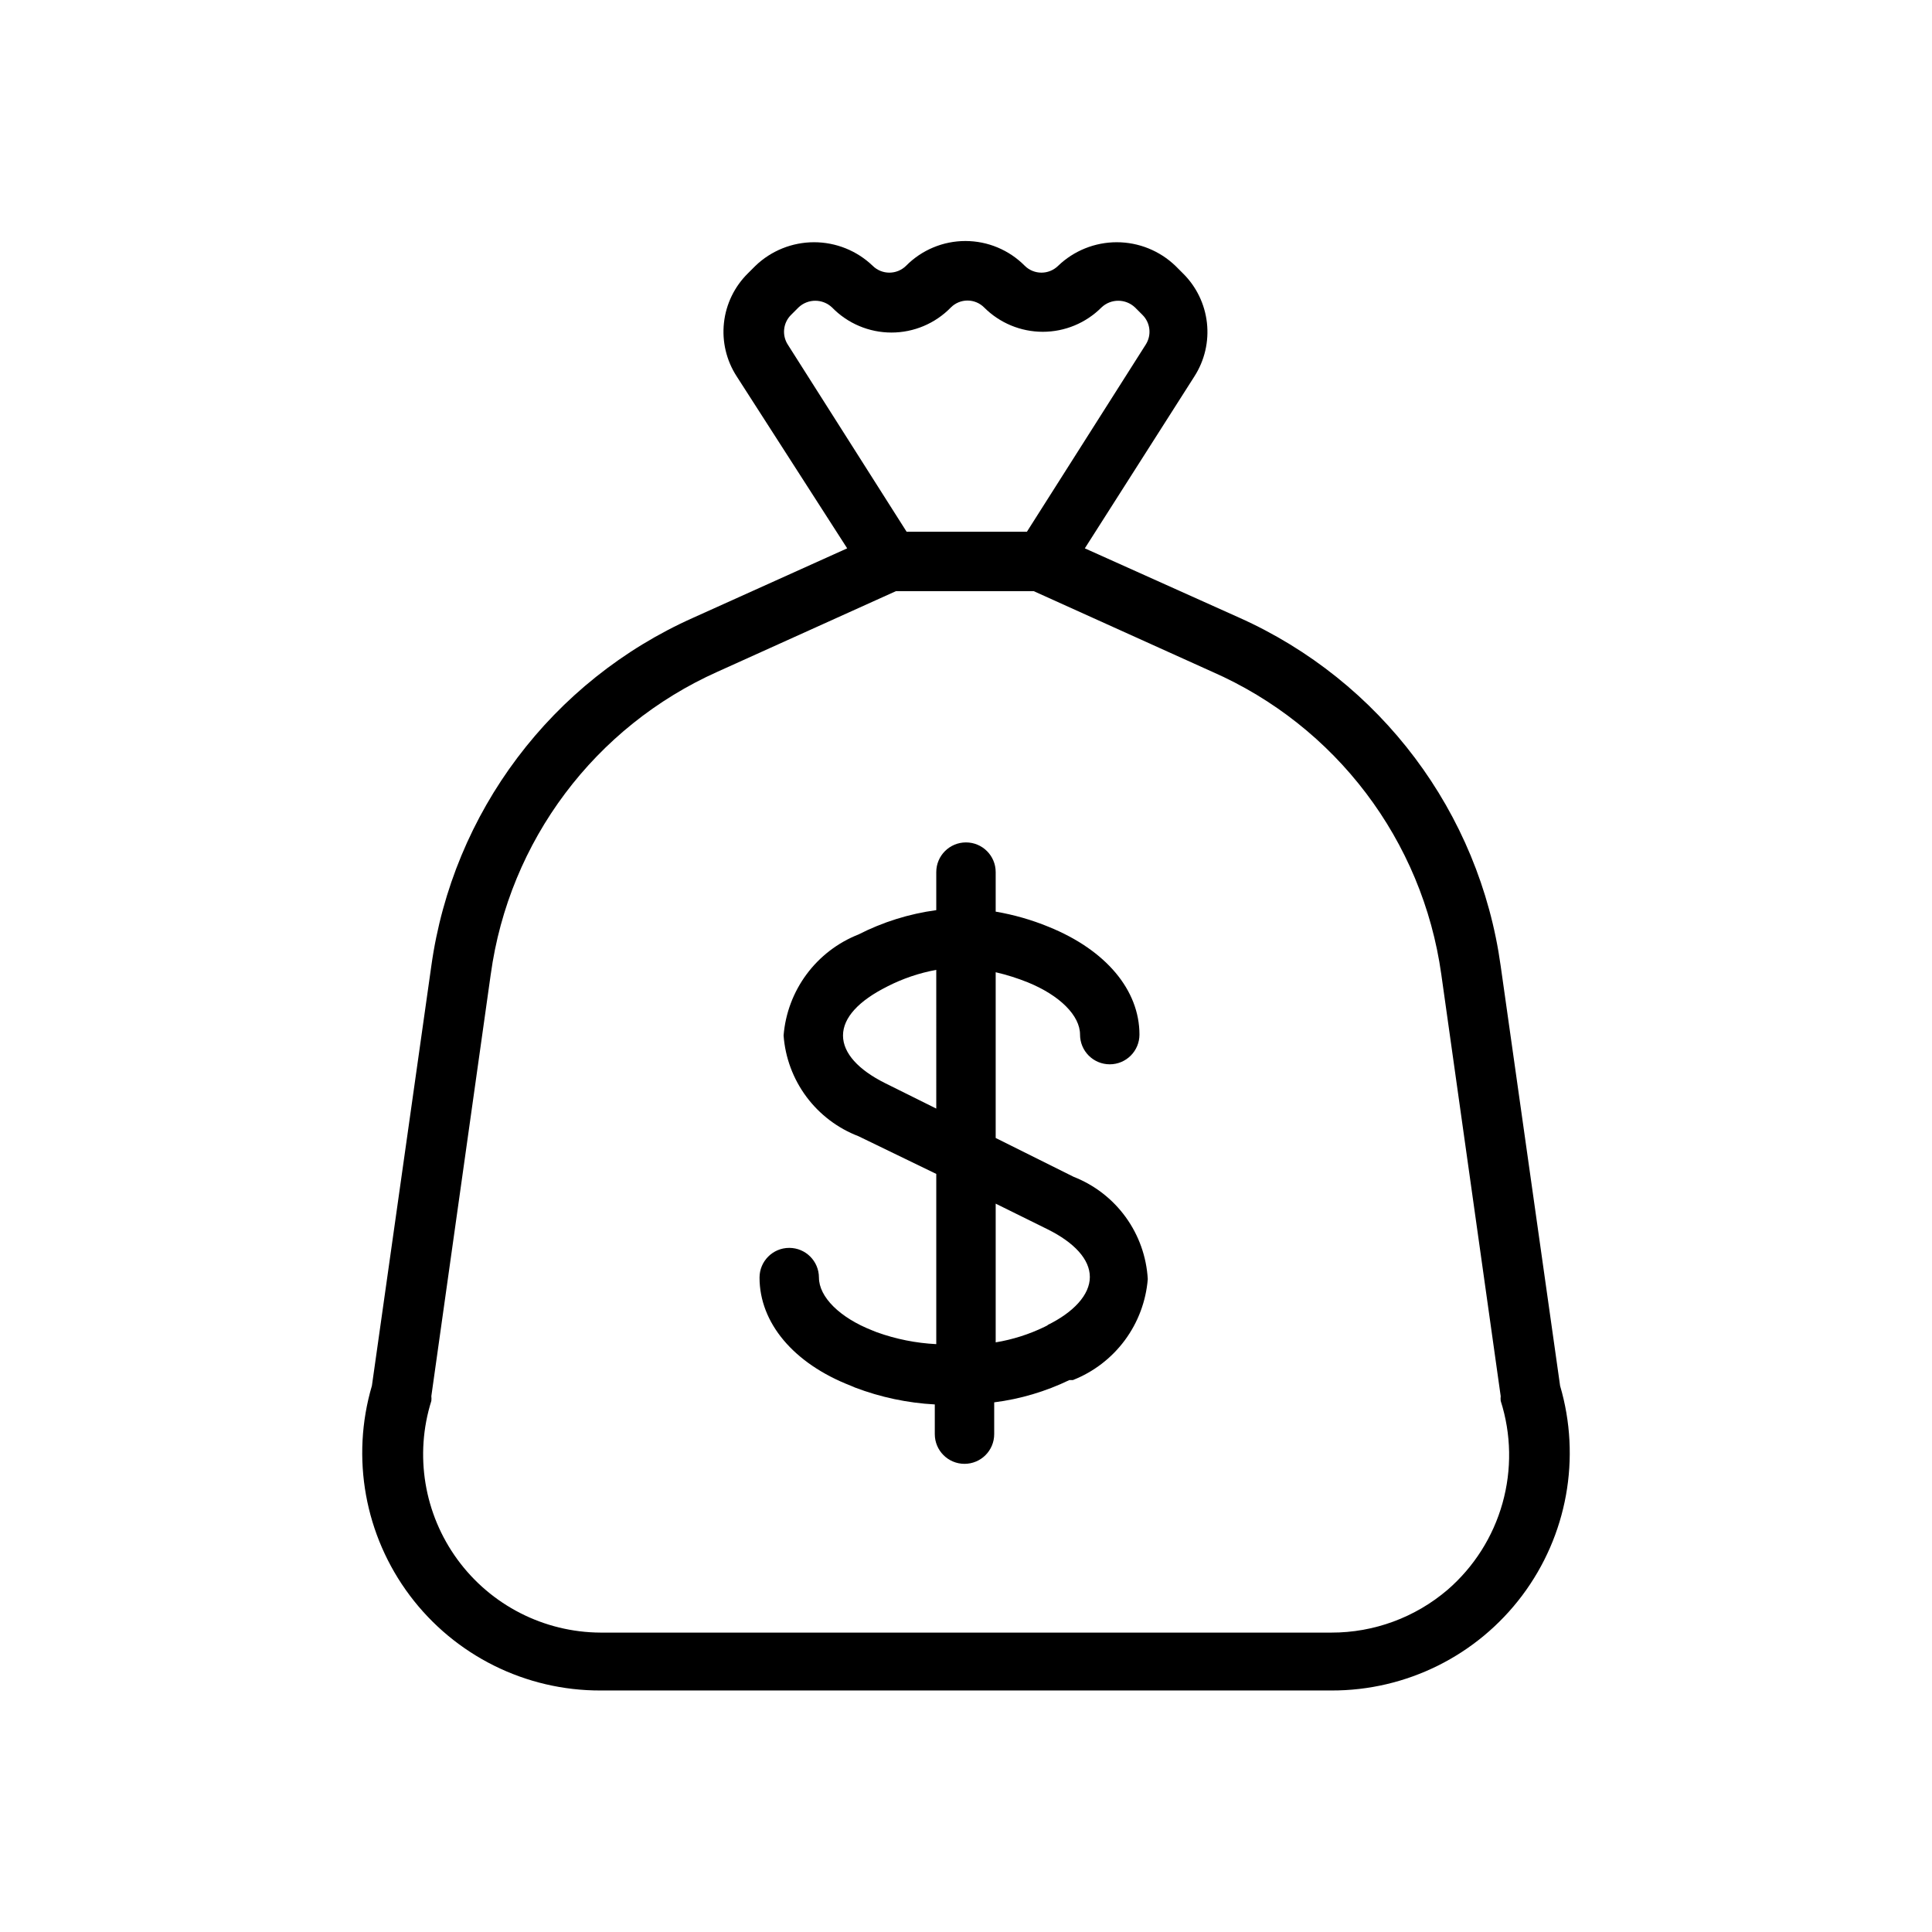<?xml version="1.0" encoding="UTF-8"?>
<!-- Uploaded to: ICON Repo, www.iconrepo.com, Generator: ICON Repo Mixer Tools -->
<svg fill="#000000" width="800px" height="800px" version="1.1" viewBox="144 144 512 512" xmlns="http://www.w3.org/2000/svg">
 <g>
  <path d="m557.44 511.23-15.742-111.23c-5.637-40.684-31.852-75.59-69.352-92.34l-40.855-18.344 29.047-45.578c2.699-4.215 3.871-9.227 3.309-14.203-0.559-4.973-2.809-9.602-6.379-13.113l-1.969-1.969c-4.18-4.016-9.75-6.258-15.547-6.258s-11.367 2.242-15.547 6.258c-2.449 2.402-6.367 2.402-8.816 0-4.156-4.211-9.828-6.582-15.746-6.582-5.914 0-11.586 2.371-15.742 6.582-2.449 2.402-6.367 2.402-8.816 0-4.18-4.016-9.75-6.258-15.547-6.258s-11.371 2.242-15.547 6.258l-1.969 1.969c-3.57 3.512-5.82 8.148-6.363 13.125-0.547 4.977 0.645 9.992 3.371 14.191l29.285 45.578-40.699 18.344c-37.562 16.711-63.844 51.621-69.512 92.34l-15.742 111.23c-5.617 19.078-1.895 39.688 10.043 55.594 11.934 15.906 30.684 25.238 50.57 25.172h193.65c19.887 0.066 38.637-9.266 50.574-25.172s15.66-36.516 10.039-55.594zm-204.67-275.91c-1.602-2.5-1.242-5.781 0.867-7.871l1.969-1.969c2.492-2.371 6.402-2.371 8.895 0 4.133 4.25 9.812 6.648 15.742 6.648 5.934 0 11.609-2.398 15.746-6.648 1.168-1.172 2.754-1.832 4.406-1.832 1.656 0 3.242 0.66 4.41 1.832 4.121 4.129 9.715 6.449 15.547 6.449 5.832 0 11.426-2.32 15.547-6.449 2.492-2.371 6.402-2.371 8.895 0l1.969 1.969c2.109 2.09 2.469 5.371 0.867 7.871l-31.488 49.594h-31.883zm174.84 330c-8.578 7.332-19.496 11.355-30.781 11.336h-193.65c-15.008-0.062-29.094-7.25-37.949-19.367-8.855-12.117-11.422-27.719-6.922-42.035 0.047-0.418 0.047-0.844 0-1.262l15.742-111.78h0.004c4.84-35.336 27.582-65.664 60.141-80.215l47.23-21.332h36.527l47.23 21.332h0.004c32.805 14.379 55.809 44.742 60.77 80.215l15.742 111.78h0.004c-0.047 0.418-0.047 0.844 0 1.262 2.809 8.809 2.973 18.246 0.465 27.145-2.504 8.902-7.566 16.871-14.555 22.922z"/>
  <path d="m428.57 455.89-20.703-10.312v-43.926c2.898 0.672 5.738 1.566 8.5 2.676 8.5 3.465 13.855 8.816 13.855 13.855 0 2.086 0.828 4.09 2.305 5.566s3.481 2.305 5.566 2.305c2.09 0 4.09-0.828 5.566-2.305 1.477-1.477 2.309-3.481 2.309-5.566 0-11.809-8.895-22.434-24.09-28.574-4.508-1.852-9.207-3.195-14.012-4.016v-10.473c0-4.348-3.523-7.871-7.871-7.871s-7.875 3.523-7.875 7.871v10.078c-7.188 0.973-14.164 3.152-20.625 6.453-5.477 2.16-10.238 5.816-13.746 10.547-3.508 4.731-5.617 10.352-6.09 16.219 0.434 5.875 2.527 11.5 6.039 16.227 3.516 4.727 8.301 8.355 13.797 10.461l20.625 9.996v45.109c-5.375-0.27-10.68-1.328-15.742-3.148l-1.18-0.473c-8.66-3.387-14.168-8.895-14.168-14.012l-0.004-0.004c0-4.348-3.523-7.871-7.871-7.871s-7.871 3.523-7.871 7.871c0 11.965 8.973 22.75 24.168 28.652l1.102 0.473v0.004c6.781 2.582 13.926 4.098 21.176 4.488v7.871c0 4.348 3.523 7.871 7.871 7.871 4.348 0 7.871-3.523 7.871-7.871v-8.426c6.914-0.875 13.641-2.871 19.918-5.902h0.945-0.004c5.481-2.16 10.242-5.812 13.75-10.543 3.508-4.731 5.617-10.352 6.09-16.223-0.34-5.914-2.367-11.605-5.84-16.406-3.473-4.797-8.25-8.504-13.762-10.672zm-36.449-18.105-13.617-6.769c-6.926-3.465-11.098-7.871-11.098-12.594s4.172-9.211 11.73-12.988l-0.004-0.004c4.094-2.094 8.469-3.578 12.988-4.406zm29.598 57.387-0.945 0.473h0.004c-4.086 1.977-8.434 3.356-12.91 4.094v-36.762l13.855 6.848c6.926 3.465 11.098 7.871 11.098 12.594 0 4.723-4.328 9.367-11.258 12.754z"/>
 </g>
</svg>